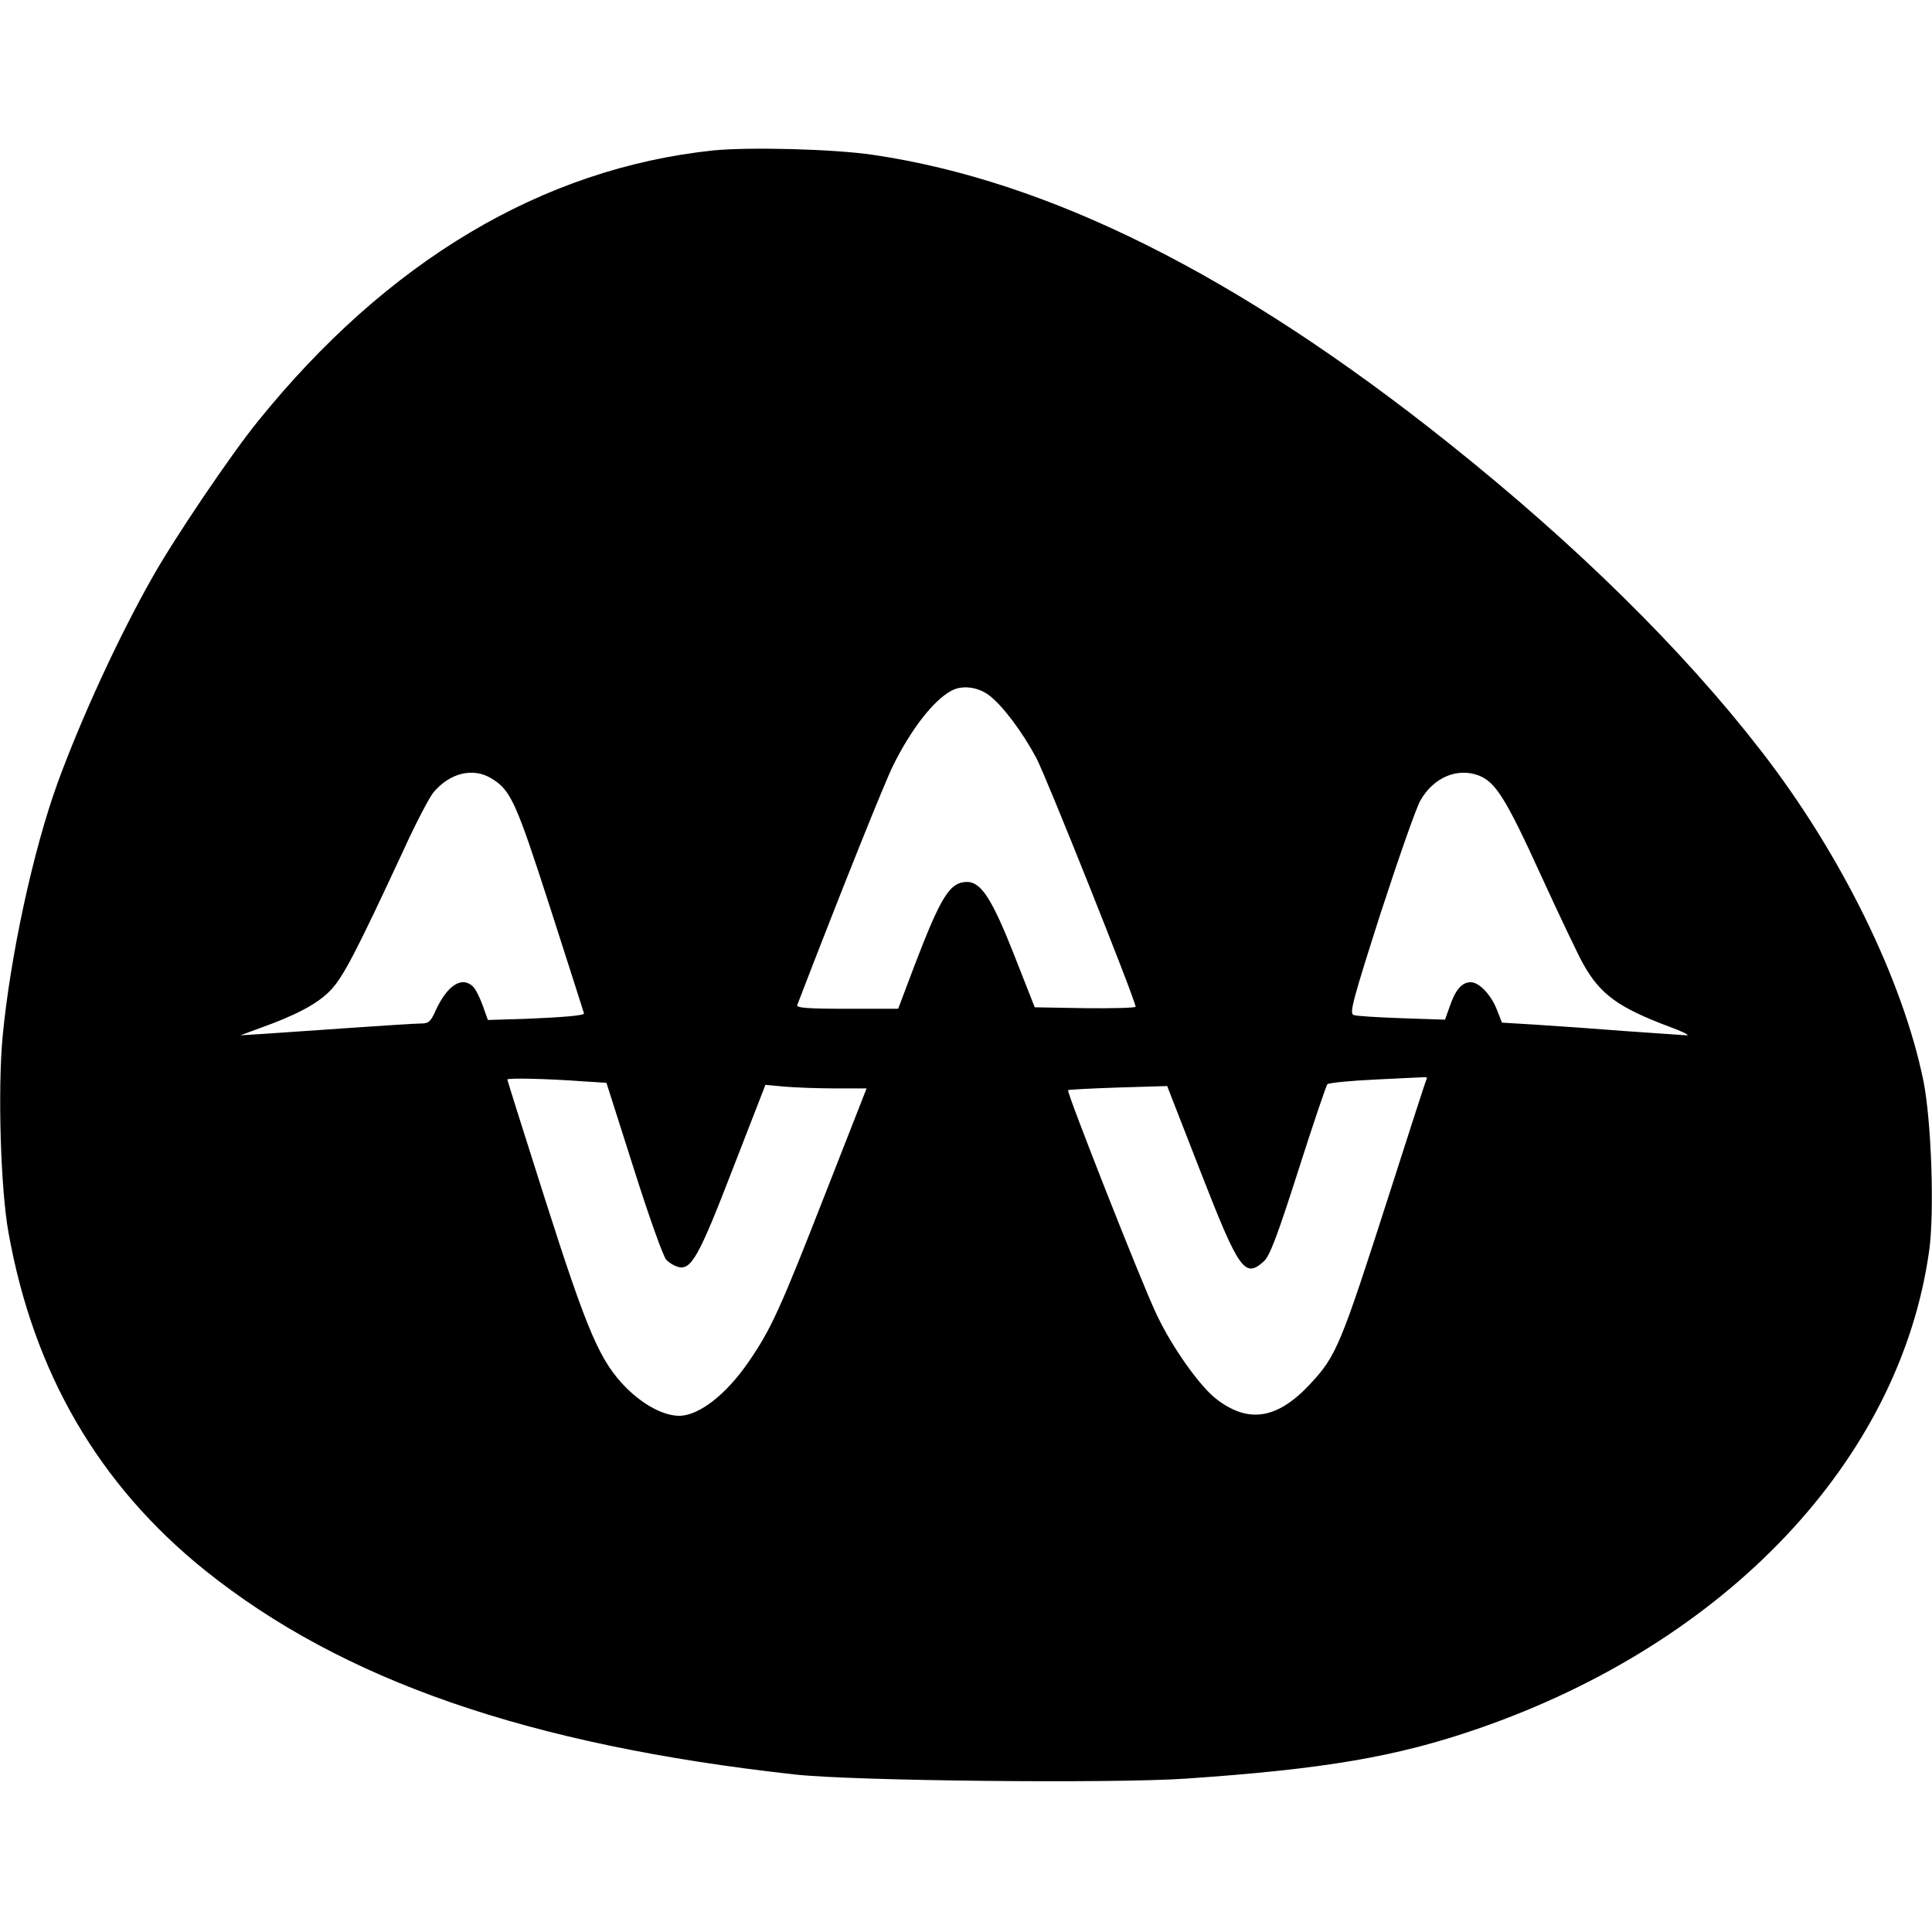 <?xml version="1.0" standalone="no"?>
<!DOCTYPE svg PUBLIC "-//W3C//DTD SVG 20010904//EN"
 "http://www.w3.org/TR/2001/REC-SVG-20010904/DTD/svg10.dtd">
<svg version="1.0" xmlns="http://www.w3.org/2000/svg"
 width="655pt" height="655pt" viewBox="0 0 655 655"
 preserveAspectRatio="xMidYMid meet">
<g transform="translate(0,655) scale(0.1,-0.1)"
fill="#000000" stroke="none">
<path d="M2418 6040 c-578 -61 -1105 -374 -1545 -920 -90 -111 -280 -392 -355
-525 -116 -204 -243 -481 -323 -700 -83 -229 -160 -586 -186 -858 -17 -182 -7
-519 20 -667 85 -474 305 -853 665 -1143 466 -374 1097 -593 2001 -693 196
-22 1081 -31 1325 -14 470 32 715 74 990 169 844 291 1430 911 1530 1618 19
129 8 443 -19 578 -70 343 -279 770 -551 1120 -264 341 -625 697 -1059 1043
-712 568 -1353 889 -1951 977 -136 20 -419 27 -542 15z m935 -1847 c45 -34
111 -121 160 -212 32 -59 337 -823 337 -844 0 -4 -77 -6 -171 -5 l-171 3 -70
178 c-74 188 -112 247 -159 247 -59 0 -89 -49 -180 -287 l-54 -143 -174 0
c-134 0 -172 3 -168 13 153 398 298 758 325 812 61 123 137 221 197 253 36 20
89 14 128 -15z m-1687 -282 c66 -40 83 -78 201 -444 62 -193 113 -352 113
-353 0 -7 -74 -13 -195 -18 l-131 -4 -17 48 c-10 27 -24 56 -33 65 -38 37 -88
5 -128 -83 -16 -36 -23 -42 -50 -42 -17 0 -125 -7 -241 -15 -115 -8 -246 -17
-290 -20 l-80 -5 65 24 c126 45 196 83 239 127 44 45 87 128 252 483 40 88 85
173 98 189 56 67 135 86 197 48z m3347 10 c57 -22 92 -77 211 -338 65 -142
130 -278 144 -302 58 -103 119 -147 292 -212 41 -15 68 -28 60 -29 -8 0 -100
7 -205 14 -104 8 -242 18 -307 22 l-116 7 -16 41 c-20 53 -61 96 -90 96 -30 0
-52 -26 -71 -82 l-16 -45 -147 5 c-81 3 -154 7 -163 11 -15 5 -2 52 92 346 61
187 121 359 135 382 45 78 125 111 197 84z m-3037 -1037 l80 -5 93 -292 c51
-161 100 -299 110 -308 9 -10 26 -20 39 -24 45 -13 71 33 187 334 l110 283 65
-6 c36 -3 113 -6 171 -6 l107 0 -140 -357 c-152 -389 -184 -460 -260 -570 -76
-111 -168 -182 -234 -183 -53 0 -120 35 -180 94 -90 91 -131 185 -278 646 -69
217 -126 397 -126 400 0 6 136 3 256 -6z m2861 9 c-3 -5 -59 -179 -126 -388
-166 -517 -180 -552 -270 -648 -110 -118 -208 -134 -316 -51 -56 42 -152 177
-204 288 -50 104 -306 755 -300 760 2 2 79 6 170 9 l166 5 113 -290 c131 -336
150 -362 214 -305 20 17 45 82 117 307 50 157 95 289 99 294 5 5 78 12 162 16
84 4 159 8 166 8 7 1 11 -1 9 -5z"/>
</g>
</svg>

